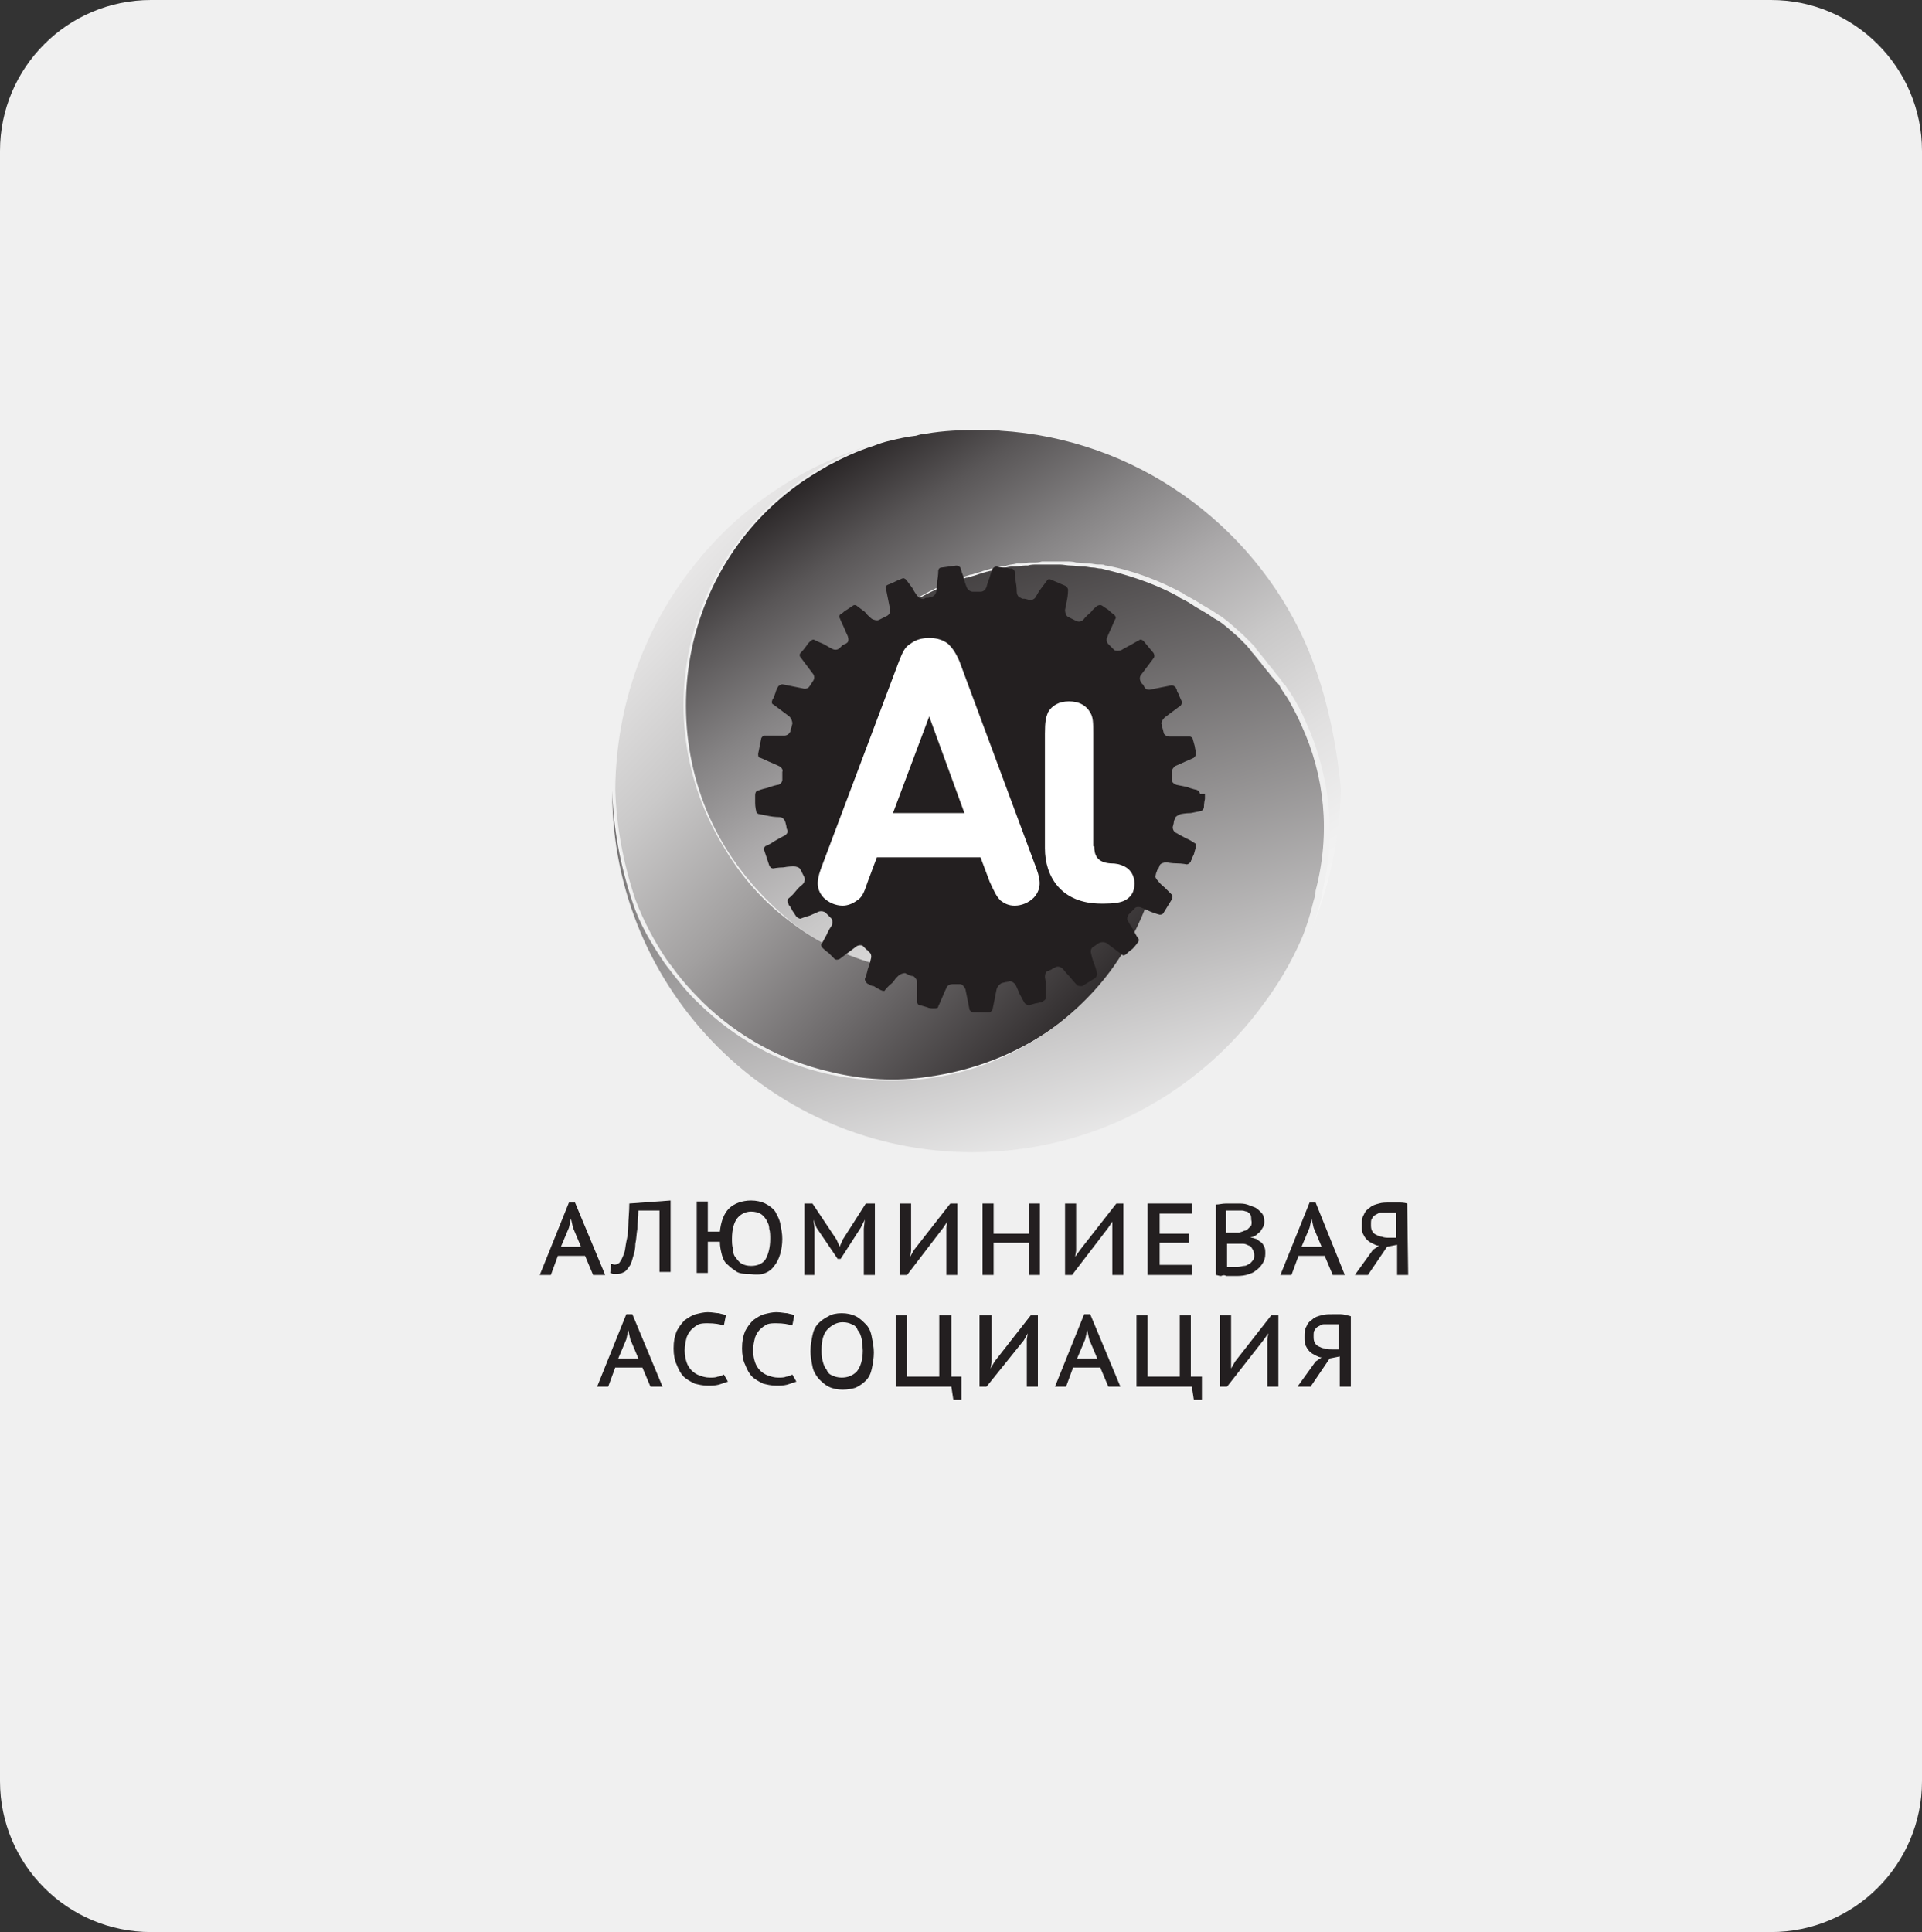 <?xml version="1.0" encoding="UTF-8"?> <svg xmlns="http://www.w3.org/2000/svg" xmlns:xlink="http://www.w3.org/1999/xlink" id="a" viewBox="0 0 191 192"><rect x="0" y="0" width="191" height="192" fill="#333333" stroke="none"/> <defs> <style>.e{fill:#f0f0f0;}.f{fill:#fff;}.g{fill:url(#c);}.h{fill:url(#b);}.i{fill:url(#d);}.j{fill:#231f20;}</style> <linearGradient id="b" x1="129.59" y1="74.61" x2="80.94" y2="148.62" gradientTransform="translate(0 191.89) scale(1 -1)" gradientUnits="userSpaceOnUse"> <stop offset="0" stop-color="#fff"></stop> <stop offset=".17" stop-color="#fbfbfb"></stop> <stop offset=".3" stop-color="#f1f1f1"></stop> <stop offset=".42" stop-color="#e1e0e0"></stop> <stop offset=".54" stop-color="#c9c8c8"></stop> <stop offset=".65" stop-color="#aba9aa"></stop> <stop offset=".76" stop-color="#858384"></stop> <stop offset=".87" stop-color="#595657"></stop> <stop offset=".97" stop-color="#272324"></stop> <stop offset=".98" stop-color="#231f20"></stop> </linearGradient> <linearGradient id="c" x1="52.15" y1="145.3" x2="111.26" y2="87.96" gradientTransform="translate(0 191.89) scale(1 -1)" gradientUnits="userSpaceOnUse"> <stop offset="0" stop-color="#fff"></stop> <stop offset=".1" stop-color="#f8f8f8"></stop> <stop offset=".23" stop-color="#e7e6e6"></stop> <stop offset=".39" stop-color="#cac9c9"></stop> <stop offset=".56" stop-color="#a2a0a0"></stop> <stop offset=".74" stop-color="#6e6b6c"></stop> <stop offset=".94" stop-color="#302c2d"></stop> <stop offset=".98" stop-color="#231f20"></stop> </linearGradient> <linearGradient id="d" x1="107.61" y1="70.43" x2="86.13" y2="146.07" gradientTransform="translate(0 191.89) scale(1 -1)" gradientUnits="userSpaceOnUse"> <stop offset="0" stop-color="#fff"></stop> <stop offset=".98" stop-color="#231f20"></stop> </linearGradient> </defs> <path class="e" d="M15,0H176C184.28,0,191,6.72,191,15V177c0,8.28-6.72,15-15,15H15c-8.28,0-15-6.72-15-15H0V15C0,6.72,6.72,0,15,0Z"></path> <g> <path class="h" d="M129.64,63.7c-5.3-11.7-16.8-20.1-30.3-20.9,.6,0-4-.3-7.3,.3-.3,0-.7,.1-1,.2-.9,.1-1.8,.3-2.6,.5-.5,.1-1.1,.3-1.6,.5-1.6,.5-3.1,1.2-4.6,2-.3,.2-.7,.4-1,.6-5.9,3.5-10.1,9.1-12,15.6-2.1,7.3-1.1,15.3,2.9,21.8,1.8,2.9,4,5.3,6.6,7.4,5.3,4.1,12.1,5.6,18.8,5.1-.8,0-1.5-.1-2.3-.2-1-.1-2-.4-2.9-.6-4.7-1.4-8.9-4.4-11-7.8-3.3-5.4-3.8-12.2-.8-17.8,.7-1.3,1.5-2.5,2.4-3.6h0v-.1c.2-.3,.5-.6,.7-.9l.2-.2c.2-.3,.5-.5,.7-.8l.3-.3,.4-.4,.8-.8,.1-.1c2.9-2.8,6.5-4.9,10.3-6.1h.1c.3-.1,.7-.2,1-.3,.2-.1,.4-.1,.6-.2,.1,0,.3-.1,.4-.1,.3-.1,.6-.1,.9-.2h.2c.1,0,.3,0,.4-.1,.3-.1,.6-.1,1-.2h.3c.3,0,.7-.1,1-.1h.3c.3,0,.6,0,.9-.1h2.3c.4,0,.8,0,1.1,.1h0c.4,0,.8,.1,1.2,.1h.1c.3,0,.6,.1,.9,.1h.3c.1,0,.3,0,.4,.1h.1c2.7,.5,5.3,1.5,7.7,2.8l.1,.1c.4,.2,.7,.4,1.1,.6,.1,.1,.2,.1,.3,.2,.3,.2,.7,.4,1,.6,.1,0,.1,.1,.2,.1,.3,.2,.6,.4,.9,.6,.1,0,.1,.1,.2,.1,0,0,.1,0,.1,.1,.7,.5,1.3,1.1,2,1.7l.3,.3,.6,.6c.2,.2,.3,.3,.4,.5,.1,.2,.3,.3,.4,.5,.2,.2,.3,.4,.5,.6,.1,.1,.2,.3,.3,.4,.2,.2,.3,.4,.5,.6,.1,.1,.2,.3,.3,.4,.2,.2,.3,.4,.5,.6,.1,.2,.2,.4,.4,.5,.1,.2,.2,.3,.3,.5l.1,.1c.7,1.1,1.2,2,1.7,3.2,2.3,5.1,2.9,10.8,1.7,16.2-.1,.4-.2,.7-.2,1.1-.3,1.2-.7,2.5-1.2,3.6,1.9-4.4,3-9.2,3.1-14.3v-.2c-.5-5.1-1.6-10.1-3.6-14.6Z"></path> <path class="g" d="M111.74,90c-3.6,4.3-8.8,6.7-14.4,6.7-6.7,.6-13.5-1-18.8-5.1-2.7-2-4.9-4.5-6.6-7.4-4-6.5-5.1-14.4-2.9-21.8,1.9-6.5,6.2-12.1,12-15.6,.3-.2,.7-.4,1-.6,1.5-.8,3-1.5,4.6-2-7,2.1-13.2,6.3-17.6,11.9-4.9,6.1-7.8,13.8-7.9,22.3,.1,3.7,.8,7.4,2,11,.8,2.1,1.9,4.2,3.2,6.1,.1,.1,.2,.3,.4,.5,.9,1.3,2,2.5,3.1,3.6,3.5,3.4,7.8,5.8,12.6,6.9,3.2,.8,6.6,1,9.8,.5,4.4-.6,8.6-2.2,12.2-4.7,2.7-1.9,5-4.3,6.9-7,3-4.4,4.5-9.7,4.6-14.9-.4,3.4-1.8,6.8-4.2,9.6Z"></path> <path class="i" d="M129.34,72.1c-.3-.7-.7-1.5-1.1-2.2-.2-.4-.4-.7-.7-1.1-.1-.2-.2-.3-.3-.5s-.2-.4-.4-.5c-.1-.2-.3-.4-.5-.6-.1-.1-.2-.3-.3-.4-.2-.2-.3-.4-.5-.6-.1-.1-.2-.3-.3-.4-.2-.2-.3-.4-.5-.6-.1-.2-.3-.3-.4-.5-.1-.2-.3-.3-.4-.5l-.6-.6-.3-.3c-.7-.6-1.3-1.2-2.1-1.7-.1,0-.1-.1-.2-.1-.3-.2-.6-.4-.9-.6-.1,0-.1-.1-.2-.1-.3-.2-.7-.4-1-.6-.1-.1-.2-.1-.3-.2-.3-.2-.7-.4-1.1-.6l-.1-.1c-2-1.1-4.2-1.9-6.5-2.5-.4-.1-.8-.2-1.2-.3h-.1c-.2,0-.5-.1-.7-.1-.3,0-.6-.1-.9-.1h-.1c-.4,0-.8-.1-1.2-.1h0c-.4,0-.8-.1-1.1-.1h-2.3c-.3,0-.6,0-.9,.1h-.3c-.3,0-.7,.1-1,.1h-.3c-.3,0-.6,.1-1,.2-.1,0-.3,0-.4,.1-.4,.1-.7,.1-1,.2-.1,0-.3,.1-.4,.1-.2,.1-.4,.1-.6,.2-.3,.1-.7,.2-1,.3h-.1c-3.8,1.2-7.4,3.4-10.3,6.1l-.1,.1-.8,.8-.4,.4-.3,.3c-.2,.3-.5,.5-.7,.8l-.2,.2c-.2,.3-.5,.6-.7,.9h0c4.5-5.5,11.8-8,18.7-6.4,6.2,1.5,11.1,6,13.2,12,.7,2.3,1.1,4.7,1.2,7.1v.9c0,5.3-1.6,10.5-4.6,14.9-1.8,2.7-4.2,5.1-6.9,7-3.6,2.5-7.8,4.2-12.2,4.7-3.3,.4-6.6,.2-9.8-.5-4.8-1.1-9.1-3.5-12.6-6.9-1.2-1.1-2.2-2.4-3.2-3.7-.1-.1-.2-.3-.3-.4-1.3-1.9-2.5-3.9-3.2-6.1-1.2-3.6-1.9-7.3-2-11v.1c0,19.8,16,35.8,35.8,35.8,11.9,0,22.4-5.8,28.9-14.7,1.5-2,2.8-4.2,3.8-6.5,.5-1.2,.9-2.5,1.2-3.8,.1-.3,.2-.7,.2-1,1.5-5.7,.9-11.4-1.4-16.4Z"></path> </g> <path class="j" d="M119.24,78.9c0-.2-.1-.3-.3-.4,0,0-.5-.1-1-.3-.5-.1-1-.2-1-.2-.3-.1-.5-.3-.5-.5v-.8c0-.2,.2-.5,.4-.6,0,0,.5-.2,.9-.4,.5-.2,.9-.4,.9-.4,.1-.1,.2-.2,.2-.4v-.2c0-.1-.1-.3-.1-.5-.1-.4-.2-.7-.2-.7,0-.2-.2-.3-.3-.3h-2c-.3,0-.6-.2-.6-.4l-.1-.4s-.1-.2-.1-.4c-.1-.2,.1-.5,.3-.7l.8-.6,.8-.6c.1-.1,.1-.3,.1-.4,0,0-.2-.4-.3-.7-.1-.2-.2-.3-.2-.5-.1-.1-.1-.2-.1-.2-.1-.1-.3-.2-.4-.2,0,0-.5,.1-1,.2-.5,.1-1,.2-1,.2-.3,.1-.6,0-.7-.2,0,0-.2-.4-.2-.3,0,0-.1-.1-.2-.3-.1-.2-.1-.5,.1-.7l.6-.8,.6-.8c.1-.1,.1-.3,0-.5l-1-1.2c-.1-.1-.3-.2-.4-.1,0,0-.4,.2-.9,.5-.4,.2-.9,.5-.9,.5-.2,.1-.6,.1-.7,0l-.3-.3-.3-.3c-.2-.2-.2-.5-.1-.7,0,0,.2-.5,.4-.9,.2-.5,.4-.9,.4-.9,.1-.1,0-.3-.1-.4,0,0-.3-.2-.6-.5l-.6-.4c-.1-.1-.3-.1-.5,0,0,0-.4,.3-.7,.7-.4,.3-.7,.7-.7,.7-.2,.2-.5,.2-.7,.1l-.4-.2-.4-.2c-.2-.1-.3-.4-.3-.7,0,0,.1-.5,.2-1,.1-.5,.1-1,.1-1,0-.1-.1-.3-.3-.4l-1.4-.6c-.2-.1-.4,0-.4,.1l-.6,.8c-.3,.4-.5,.8-.5,.8-.1,.2-.4,.4-.7,.3l-.4-.1h-.1c-.1,0-.2,0-.3-.1-.2,0-.4-.3-.4-.6,0,0,0-.5-.1-1s-.1-1-.1-1c0-.1-.2-.3-.3-.3h-.2c-.1,0-.3-.1-.5-.1-.4,0-.8-.1-.8-.1-.2,0-.3,.1-.4,.2,0,0-.2,.5-.3,.9-.2,.5-.3,.9-.3,.9-.1,.3-.3,.5-.6,.5h-.8c-.2,0-.5-.2-.6-.5,0,0-.2-.5-.3-1-.2-.5-.3-.9-.3-.9-.1-.1-.2-.2-.4-.2l-1.5,.2c-.2,0-.3,.2-.3,.3,0,0,0,.5-.1,1,0,.5-.1,1-.1,1,0,.3-.2,.5-.4,.6l-.4,.1h-.1c-.1,0-.2,0-.3,.1-.2,.1-.5-.1-.7-.3,0,0-.3-.4-.5-.8l-.6-.8c-.1-.1-.3-.2-.4-.1,0,0-.1,0-.2,.1-.1,0-.3,.1-.5,.2-.4,.2-.7,.3-.7,.3-.2,.1-.3,.2-.2,.4,0,0,.1,.5,.2,1,.1,.5,.2,1,.2,1,.1,.3-.1,.6-.3,.7l-.4,.2-.4,.2c-.2,.1-.5,0-.7-.1,0,0-.4-.3-.7-.7l-.8-.6c-.1-.1-.3-.1-.4,0l-.6,.4c-.2,.1-.3,.2-.4,.3-.1,0-.1,.1-.1,.1h-.1c-.1,.1-.2,.3-.1,.4,0,0,.2,.5,.4,.9,.2,.5,.4,.9,.4,.9,.1,.3,.1,.6-.1,.7,0,0-.1,.1-.2,.1-.1,.1-.2,.1-.2,.1l-.3,.3c-.2,.2-.5,.2-.7,.1,0,0-.4-.2-.9-.5-.5-.2-.9-.4-.9-.4-.1-.1-.3,0-.4,.1l-.2,.2c-.1,.1-.2,.3-.3,.4-.2,.3-.5,.6-.5,.6-.1,.1-.1,.3,0,.4l.6,.8,.6,.8c.2,.2,.2,.5,.1,.7l-.2,.3s-.1,.2-.2,.3c-.1,.2-.4,.3-.7,.2,0,0-.5-.1-1-.2-.5-.1-1-.2-1-.2-.1,0-.3,.1-.4,.2,0,0-.2,.3-.3,.7-.1,.2-.1,.4-.2,.5-.1,.1-.1,.2-.1,.2-.1,.2,0,.4,.1,.4l.8,.6,.8,.6c.2,.2,.3,.5,.3,.7l-.1,.4s-.1,.2-.1,.4c-.1,.2-.3,.4-.6,.4h-2c-.1,0-.3,.2-.3,.3l-.3,1.5c0,.2,0,.4,.2,.4,0,0,.5,.2,.9,.4,.5,.2,.9,.4,.9,.4,.3,.1,.5,.4,.4,.6v.8c0,.2-.2,.5-.5,.5,0,0-.5,.1-1,.3-.5,.1-1,.3-1,.3-.1,0-.2,.2-.2,.4v.8c0,.4,.1,.8,.1,.8,0,.2,.2,.3,.3,.3,0,0,.5,.1,1,.2,.5,.1,1,.1,1,.1,.3,0,.5,.2,.6,.5l.1,.4s0,.2,.1,.4-.1,.5-.4,.6c0,0-.4,.2-.9,.5-.4,.3-.9,.5-.9,.5-.1,.1-.2,.3-.1,.4l.5,1.5c.1,.2,.2,.3,.4,.3,0,0,.5-.1,1-.1,.5-.1,1-.1,1-.1,.3,0,.6,.1,.7,.3l.2,.4,.2,.4c.1,.2,0,.5-.2,.7,0,0-.4,.3-.7,.7s-.7,.7-.7,.7c-.1,.1-.1,.3,0,.5,0,0,0,.1,.1,.2,.1,.1,.2,.3,.3,.5l.4,.6c.1,.1,.3,.2,.4,.2,0,0,.5-.2,.9-.3,.5-.2,.9-.4,.9-.4,.3-.1,.6,0,.7,.1l.3,.3,.3,.3c.1,.2,.1,.5,0,.7,0,0-.3,.4-.5,.9-.2,.4-.5,.9-.5,.9-.1,.1,0,.3,.1,.4,0,0,.3,.3,.6,.5l.4,.4,.2,.2c.1,.1,.3,.1,.5,0l.8-.6,.8-.6c.2-.2,.6-.2,.7-.1l.3,.3,.1,.1c.1,0,.1,.1,.2,.2,.2,.1,.3,.4,.2,.7,0,0-.1,.5-.3,1-.1,.5-.3,1-.3,1,0,.1,.1,.3,.2,.4,0,0,.1,.1,.2,.1,.1,.1,.3,.2,.5,.2,.3,.2,.7,.4,.7,.4,.2,.1,.4,.1,.4,0,0,0,.3-.4,.7-.7,.2-.2,.3-.4,.4-.5l.2-.2c.2-.2,.5-.3,.7-.3l.4,.2s.2,.1,.4,.1c.2,.1,.4,.4,.4,.6v2c0,.1,.1,.3,.3,.3,0,0,.4,.1,.7,.2,.2,.1,.4,.1,.5,.1h.2c.2,0,.4,0,.4-.2,0,0,.2-.4,.4-.9s.4-.9,.4-.9c.1-.3,.4-.4,.6-.4h.8c.2,0,.4,.3,.5,.5,0,0,.1,.5,.2,1,.1,.5,.2,1,.2,1,0,.1,.2,.3,.4,.3h1.5c.2,0,.3-.1,.4-.3,0,0,.1-.5,.2-1,.1-.5,.2-1,.2-1,.1-.3,.3-.5,.5-.6l.4-.1s.2,0,.4-.1c.2,0,.5,.2,.6,.4,0,0,.2,.4,.4,.9,.2,.4,.5,.9,.5,.9,.1,.1,.3,.2,.4,.2,0,0,.4-.1,.7-.2,.2,0,.4-.1,.5-.1s.2-.1,.2-.1c.2-.1,.3-.2,.3-.4v-1c0-.5-.1-1-.1-1,0-.3,.1-.6,.3-.6,0,0,.1,0,.2-.1,.1,0,.2-.1,.2-.1l.4-.2c.2-.1,.5,0,.7,.2,0,0,.3,.4,.7,.8,.3,.4,.7,.8,.7,.8,.1,.1,.3,.1,.5,.1l1.3-.8c.1-.1,.2-.3,.2-.4,0,0-.1-.5-.3-1s-.3-1-.3-1c-.1-.3,0-.6,.2-.7l.3-.2s.1-.1,.3-.2c.2-.1,.5-.1,.7,0l.8,.6,.8,.6c.1,.1,.3,0,.4-.1,0,0,.3-.3,.6-.5,.3-.3,.5-.6,.5-.6,.1-.1,.2-.3,.1-.4,0,0-.3-.4-.5-.9-.3-.4-.5-.8-.5-.8-.2-.2-.1-.5,0-.7l.3-.3,.3-.3c.1-.2,.5-.2,.7-.1,0,0,.5,.2,.9,.4,.5,.2,.9,.3,.9,.3,.1,0,.3,0,.4-.2l.8-1.3c.1-.2,.1-.4,0-.5l-.7-.7c-.4-.3-.7-.7-.7-.7-.2-.2-.3-.5-.2-.7l.2-.4,.1-.1c0-.1,.1-.2,.1-.3,.1-.2,.4-.3,.7-.3,0,0,.5,.1,1,.1s1,.1,1,.1c.1,0,.3-.1,.4-.3,0,0,0-.1,.1-.2,0-.1,.1-.3,.2-.5,.1-.4,.2-.7,.2-.7,0-.2,0-.4-.1-.4,0,0-.4-.3-.9-.5-.4-.2-.9-.5-.9-.5-.3-.1-.4-.4-.4-.6l.1-.4s0-.2,.1-.4c0-.2,.3-.4,.6-.5,0,0,.5-.1,1-.1,.5-.1,1-.2,1-.2,.1,0,.3-.2,.3-.4,0,0,0-.4,.1-.8v-.5h-.5Z"></path> <g> <path class="f" d="M102.84,85.9c.5,1.3,.8,2.3-.1,3.3-.5,.5-1.2,.8-1.9,.8-.6,0-1-.2-1.4-.5-.4-.4-.6-.8-1.1-1.9l-.9-2.4h-10.3l-.9,2.4c-.4,1.2-.6,1.6-1.1,1.9-.4,.3-.9,.5-1.4,.5-.7,0-1.4-.3-1.9-.8-.9-1-.6-2-.1-3.3l7.6-20.2c.4-1,.6-1.4,1.1-1.7,.5-.4,1.1-.6,1.9-.6s1.4,.2,1.9,.6c.4,.4,.7,.8,1.1,1.7l7.5,20.2Zm-14.1-5.1h7.1l-3.5-9.6-3.6,9.6Z"></path> <path class="f" d="M108.74,84.1c0,.9,.3,1.6,1.6,1.7,.6,0,1,.1,1.4,.3,.6,.3,1,.9,1,1.7,0,.9-.4,1.4-1,1.7-.4,.2-1.1,.3-2,.3h-.3c-4,0-5.6-2.7-5.6-5.5v-11.4c0-1.2,.1-1.6,.3-2.1,.4-.7,1.1-1.1,2.1-1.1s1.7,.4,2.1,1.1c.3,.5,.3,1,.3,2.1v11.2h.1Z"></path> </g> <g> <path class="j" d="M57.14,119.5h-.6l-2.9,7.2h1.1l.7-1.9h2.7l.8,1.9h1.2l-3-7.2Zm.6,4.4h-2l.8-1.9,.2-.9,.2,.9,.8,1.9Z"></path> <path class="j" d="M62.54,119.6c0,.8-.1,1.6-.1,2.2s-.1,1.2-.2,1.6c-.1,.5-.1,.8-.2,1.1-.1,.3-.2,.5-.3,.7-.1,.1-.1,.2-.2,.3-.1,.1-.2,.1-.2,.1-.2,.1-.3,.1-.5,0h-.1l-.1,.9h0c.1,0,.2,.1,.3,.1h.4c.3,0,.5-.1,.7-.2,.2-.1,.4-.4,.6-.7,.1-.2,.2-.5,.3-.9,.1-.3,.2-.7,.2-1.2,.1-.4,.1-.9,.2-1.5,0-.5,.1-1.1,.1-1.8h2.1v6.1h1.1v-7.1l-4.1,.3h0Z"></path> <path class="j" d="M76.94,125.8c.5-.6,.8-1.6,.8-2.7,0-.5-.1-1-.2-1.5-.1-.5-.3-.8-.5-1.2-.2-.3-.6-.6-1-.8s-.9-.3-1.4-.3c-.9,0-1.7,.3-2.2,.8s-.8,1.3-.9,2.3h-1.2v-3h-1.1v7.1h1.1v-3.1h1.2c0,.5,.1,.9,.2,1.3,.1,.4,.3,.8,.6,1,.3,.3,.6,.5,.9,.7,.4,.2,.8,.2,1.3,.2,1.1,.2,1.9-.1,2.4-.8Zm-3.7-4.7c.3-.4,.8-.7,1.4-.7,.4,0,.7,.1,.9,.2,.2,.1,.4,.3,.6,.6,.1,.2,.3,.5,.3,.9,.1,.3,.1,.7,.1,1,0,.9-.2,1.6-.5,2.1-.3,.4-.8,.6-1.4,.6-.4,0-.7-.1-.9-.2-.2-.1-.4-.3-.6-.6-.2-.2-.3-.5-.3-.9-.1-.3-.1-.7-.1-1,0-.9,.2-1.6,.5-2Z"></path> <polygon class="j" points="83.74 123.2 83.44 123.9 83.14 123.2 80.74 119.6 80.74 119.6 79.94 119.6 79.94 126.7 80.94 126.7 80.94 122.1 80.84 121.2 81.14 122 83.24 125.1 83.54 125.1 85.54 122 85.94 121.2 85.84 122.1 85.84 126.7 86.94 126.7 86.94 119.6 86.04 119.6 83.74 123.2"></polygon> <polygon class="j" points="93.74 122 94.14 121.4 94.04 122 94.04 126.7 95.14 126.7 95.14 119.6 94.44 119.6 90.84 124.2 90.44 124.9 90.54 124.3 90.54 119.6 89.44 119.6 89.44 126.7 90.14 126.7 93.74 122"></polygon> <polygon class="j" points="102.24 122.6 98.74 122.6 98.74 119.6 97.64 119.6 97.64 126.7 98.74 126.7 98.74 123.5 102.24 123.5 102.24 126.7 103.34 126.7 103.34 119.6 102.24 119.6 102.24 122.6"></polygon> <polygon class="j" points="107.34 124.2 106.84 124.9 106.94 124.3 106.94 119.6 105.84 119.6 105.84 126.7 106.54 126.7 110.14 122 110.54 121.4 110.54 122 110.54 126.7 111.64 126.7 111.64 119.6 110.94 119.6 107.34 124.2"></polygon> <polygon class="j" points="118.44 125.7 115.24 125.7 115.24 123.5 118.14 123.5 118.14 122.6 115.24 122.6 115.24 120.6 118.44 120.6 118.44 119.6 114.04 119.6 114.04 126.7 118.44 126.7 118.44 125.7"></polygon> <path class="j" d="M121.84,126.8h.9c.3,0,.7,0,1.1-.1,.3-.1,.7-.2,.9-.4,.3-.2,.5-.4,.7-.7s.3-.6,.3-1c0-.3,0-.5-.1-.7s-.2-.4-.4-.5-.3-.3-.5-.3c-.2-.1-.3-.1-.5-.1,.2-.1,.4-.1,.5-.2,.2-.1,.3-.3,.5-.4,.1-.2,.2-.3,.3-.5s.1-.4,.1-.5c0-.4-.1-.7-.3-.9s-.4-.4-.6-.5c-.3-.1-.5-.2-.8-.3s-.6-.1-.9-.1h-1.2c-.4,0-.7,.1-1,.1h0v7h0c.1,0,.3,.1,.5,.1,.2-.1,.4-.1,.5,0Zm2.6-2.7c.1,.1,.2,.4,.2,.6s0,.4-.1,.5-.2,.3-.4,.4c-.2,.1-.3,.2-.5,.2s-.4,.1-.6,.1h-1.1v-2.3h1.6c.2,0,.4,.1,.6,.2,.1,0,.2,.1,.3,.3Zm-.1-2.3l-.3,.3c-.1,.1-.2,.2-.4,.2-.1,.1-.3,.1-.5,.2h-1.3v-2.2h1.6c.2,0,.3,.1,.5,.1,.1,.1,.3,.2,.3,.3,.1,.1,.1,.3,.1,.5,.1,.4,0,.5,0,.6Z"></path> <path class="j" d="M131.64,124.8l.8,1.9h1.2l-2.9-7.2h-.6l-2.9,7.2h1.1l.7-1.9h2.6Zm-.3-.9h-2l.8-1.9,.2-.9,.2,.9,.8,1.9Z"></path> <path class="j" d="M139.84,119.6c-.3-.1-.6-.1-.9-.1h-.8c-.4,0-.8,0-1.1,.1-.4,.1-.7,.2-.9,.4-.3,.2-.5,.4-.6,.7-.2,.3-.2,.6-.2,1.1,0,.3,0,.6,.1,.8s.2,.4,.4,.6c.2,.2,.4,.3,.6,.4,.2,.1,.4,.2,.6,.2l-.6,.4-1.8,2.5h1.3l1.9-2.8,1-.2v3h1.1l-.1-7.1h0Zm-1.8,.9h.7v2.5h-.7c-.2,0-.5,0-.7-.1-.2,0-.4-.1-.6-.2-.2-.1-.3-.2-.4-.4-.1-.2-.1-.4-.1-.6,0-.3,0-.5,.1-.6,.1-.2,.2-.3,.4-.4,.2-.1,.3-.2,.5-.2h.8Z"></path> <path class="j" d="M62.84,130.6h-.6l-2.9,7.2h1.1l.7-1.9h2.7l.8,1.9h1.2l-3-7.2h0Zm.6,4.4h-2l.8-1.9,.2-.9,.2,.9,.8,1.9Z"></path> <path class="j" d="M71.94,136.6c-.2,.1-.4,.2-.6,.2-.2,.1-.5,.1-.8,.1-.4,0-.7-.1-1-.2-.3-.1-.6-.3-.8-.5s-.4-.5-.5-.8-.2-.7-.2-1.2,.1-.9,.2-1.3c.1-.3,.3-.6,.5-.8s.5-.4,.7-.5c.3-.1,.6-.1,.9-.1,.7,0,1.2,.1,1.5,.2h.1l.2-1h0c-.2-.1-.4-.1-.7-.2-.3,0-.6-.1-1.1-.1-.4,0-.8,.1-1.2,.2-.4,.1-.8,.4-1.1,.6-.3,.3-.6,.7-.8,1.1-.2,.5-.3,1-.3,1.7,0,.6,.1,1.2,.3,1.6,.2,.5,.4,.9,.7,1.2s.7,.5,1.1,.7c.4,.1,.8,.2,1.3,.2,.4,0,.7,0,1.1-.1,.3-.1,.6-.2,.9-.3h0l-.4-.7h0Z"></path> <path class="j" d="M78.74,136.6c-.2,.1-.4,.2-.6,.2-.2,.1-.5,.1-.8,.1-.4,0-.7-.1-1-.2-.3-.1-.6-.3-.8-.5s-.4-.5-.5-.8-.2-.7-.2-1.2,.1-.9,.2-1.3c.1-.3,.3-.6,.5-.8s.5-.4,.7-.5c.3-.1,.6-.1,.9-.1,.7,0,1.2,.1,1.5,.2h.1l.2-1h0c-.2-.1-.4-.1-.7-.2-.3,0-.6-.1-1.1-.1-.4,0-.8,.1-1.2,.2-.4,.1-.8,.4-1.1,.6-.3,.3-.6,.7-.8,1.1-.2,.5-.3,1-.3,1.7,0,.6,.1,1.2,.3,1.6,.2,.5,.4,.9,.7,1.2s.7,.5,1.1,.7c.4,.1,.8,.2,1.3,.2,.4,0,.7,0,1.1-.1,.3-.1,.6-.2,.9-.3h0l-.4-.7h0Z"></path> <path class="j" d="M86.04,131.6c-.3-.3-.6-.6-1-.8s-.9-.3-1.4-.3-1,.1-1.3,.3c-.4,.2-.7,.4-1,.7s-.5,.7-.6,1.2-.2,1-.2,1.6c0,.5,.1,1,.2,1.5,.1,.5,.3,.8,.6,1.2,.3,.3,.6,.6,1,.8s.9,.3,1.4,.3,1-.1,1.3-.2c.4-.2,.7-.4,1-.7s.5-.7,.6-1.2,.2-1,.2-1.6c0-.5-.1-1-.2-1.5-.1-.6-.3-1-.6-1.3Zm-.3,2.6c0,.9-.2,1.6-.6,2.1-.4,.4-.9,.6-1.5,.6-.4,0-.7-.1-.9-.2-.3-.1-.5-.3-.6-.6-.2-.2-.3-.5-.4-.9-.1-.3-.1-.7-.1-1.1,0-.9,.2-1.6,.6-2,.4-.4,.9-.7,1.5-.7,.4,0,.7,.1,.9,.2,.3,.1,.5,.3,.6,.6,.2,.2,.3,.5,.4,.9,0,.4,.1,.8,.1,1.1Z"></path> <polygon class="j" points="94.54 130.7 93.34 130.7 93.34 136.8 90.14 136.8 90.14 130.7 89.04 130.7 89.04 137.8 94.54 137.8 94.74 139.1 95.54 139.1 95.54 136.8 94.54 136.8 94.54 130.7"></polygon> <polygon class="j" points="98.84 135.3 98.44 136 98.54 135.4 98.54 130.7 97.34 130.7 97.34 137.8 98.04 137.8 101.74 133.2 102.14 132.5 102.04 133.1 102.04 137.8 103.14 137.8 103.14 130.7 102.44 130.7 98.84 135.3"></polygon> <path class="j" d="M108.34,130.6h-.6l-2.9,7.2h1.1l.7-1.9h2.7l.8,1.9h1.2l-3-7.2h0Zm.7,4.4h-2l.8-1.9,.2-.9,.2,.9,.8,1.9Z"></path> <polygon class="j" points="118.34 130.7 117.24 130.7 117.24 136.8 114.04 136.8 114.04 130.7 112.94 130.7 112.94 137.8 118.44 137.8 118.64 139.1 119.44 139.1 119.44 136.8 118.34 136.8 118.34 130.7"></polygon> <polygon class="j" points="122.74 135.3 122.34 136 122.34 135.4 122.34 130.7 121.24 130.7 121.24 137.8 121.94 137.8 125.54 133.2 126.04 132.5 125.94 133.1 125.94 137.8 127.04 137.8 127.04 130.7 126.34 130.7 122.74 135.3"></polygon> <path class="j" d="M133.24,130.6h-.8c-.4,0-.8,0-1.1,.1-.4,.1-.7,.2-.9,.4-.3,.2-.5,.4-.6,.7-.2,.3-.2,.6-.2,1.1,0,.3,0,.6,.1,.8s.2,.4,.4,.6c.2,.2,.4,.3,.6,.4,.2,.1,.4,.2,.6,.2l-.6,.4-1.8,2.5h1.3l1.9-2.8,1-.2v3h1.1v-7h0c-.4-.1-.7-.2-1-.2Zm-.9,1h.7v2.5h-.7c-.2,0-.5,0-.7-.1-.2,0-.4-.1-.6-.2-.2-.1-.3-.2-.4-.4-.1-.2-.1-.4-.1-.6,0-.3,0-.5,.1-.6,.1-.2,.2-.3,.4-.4,.2-.1,.3-.2,.5-.2h.8Z"></path> </g> </svg> 